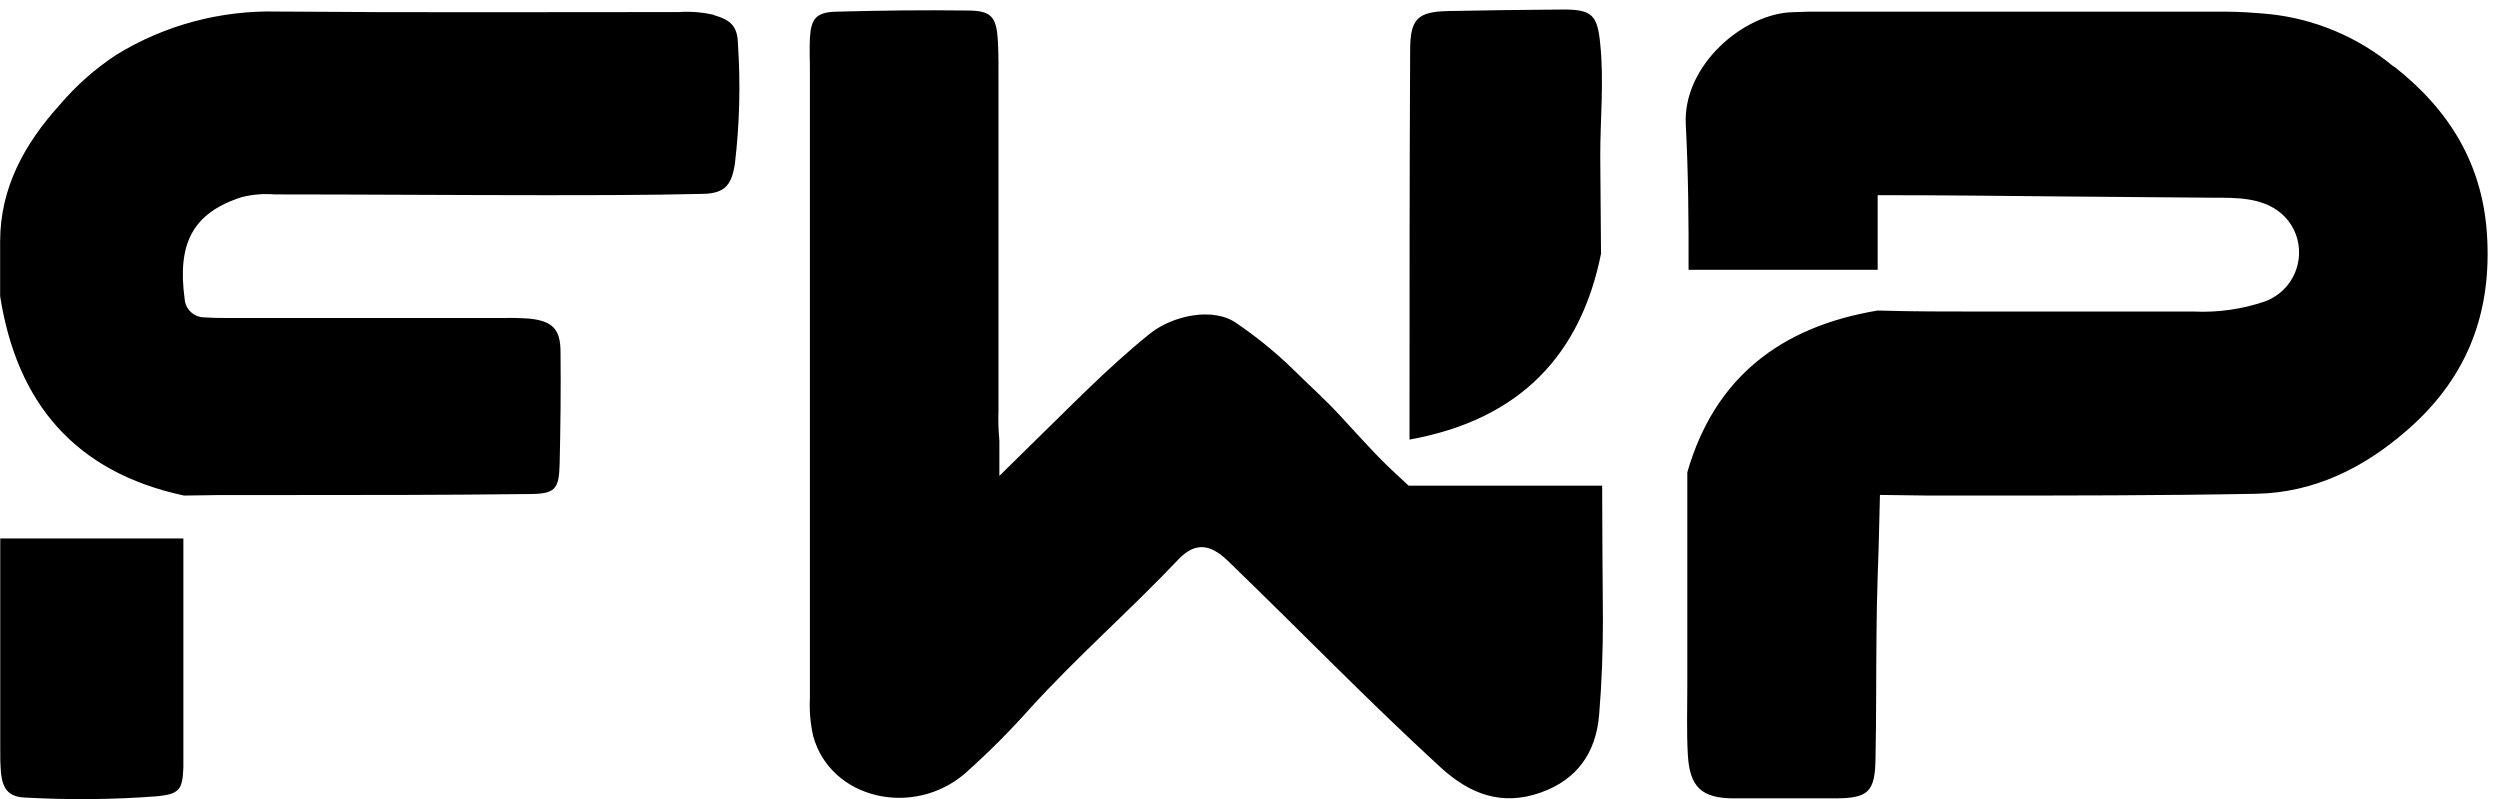 <svg xmlns="http://www.w3.org/2000/svg" width="197" height="63" viewBox="0 0 197 63" fill="none"><path d="M14.45 42.42V60.45C14.39 62.23 14.14 62.58 12.33 62.75C8.9 63.01 5.45 63.04 2.02 62.85C0.72 62.81 0.23 62.22 0.08 60.94C0.02 60.23 0.01 59.51 0.02 58.79V42.43H14.45V42.42ZM56.25 1.17C55.34 0.96 54.4 0.89 53.47 0.95C42.94 0.95 32.4 1 21.86 0.91C17.4 0.8 12.99 1.97 9.18 4.31C7.5 5.41 5.99 6.75 4.69 8.28C1.95 11.32 0.01 14.78 0.01 19.04V23.33C1.32 31.71 5.87 37.2 14.5 39.05L17.36 39.01H22.09C28.62 39.01 35.14 39.01 41.66 38.93C43.75 38.93 44.05 38.57 44.1 36.54C44.17 33.6 44.2 30.67 44.17 27.73C44.17 25.93 43.52 25.3 41.74 25.11C41.02 25.06 40.31 25.04 39.59 25.06H18.29C17.59 25.06 16.86 25.06 16.15 25.01C15.31 25.03 14.61 24.39 14.55 23.56C13.96 19.18 15.17 16.77 19.09 15.52C19.93 15.32 20.79 15.25 21.65 15.32C28.68 15.32 35.7 15.38 42.72 15.38C46.9 15.38 51.07 15.38 55.2 15.28C57.04 15.28 57.64 14.69 57.91 12.9C58.28 9.77 58.36 6.61 58.15 3.47C58.12 2.05 57.58 1.58 56.23 1.18M126.17 19.95C124.58 27.92 119.82 33.06 111.07 34.64V32.98C111.07 23.31 111.07 13.64 111.12 3.97C111.12 1.48 111.7 0.92 114.15 0.87C117.16 0.81 120.17 0.77 123.19 0.75C125.46 0.75 125.88 1.19 126.1 3.48C126.4 6.42 126.1 9.35 126.1 12.28L126.16 19.95H126.17ZM65.91 0.92C69.35 0.83 72.79 0.78 76.23 0.83C78.16 0.83 78.54 1.34 78.64 3.35C78.69 4.35 78.68 5.35 78.68 6.36V32.36C78.65 33.15 78.68 33.93 78.75 34.72V37.5L81.16 35.13C84.24 32.14 87.2 29.05 90.55 26.34C92.39 24.84 95.64 24.16 97.47 25.49C98.99 26.53 100.43 27.69 101.76 28.97C103.05 30.26 104.44 31.48 105.67 32.83C106.55 33.79 107.42 34.74 108.31 35.68C109.2 36.62 110.08 37.42 111 38.27H126.25C126.25 41.92 126.29 45.23 126.31 48.83C126.31 51.33 126.22 53.85 126.01 56.34C125.76 59.3 124.3 61.43 121.39 62.46C118.3 63.55 115.78 62.54 113.52 60.47C107.79 55.22 102.35 49.59 96.76 44.2C95.33 42.81 94.14 42.74 92.86 44.08C89.06 48.09 84.89 51.73 81.19 55.8C79.57 57.62 77.85 59.34 76.03 60.96C71.97 64.44 65.46 62.99 64.08 58.01C63.86 57.04 63.77 56.04 63.82 55.05V5.4C63.82 4.61 63.78 3.82 63.82 3.03C63.9 1.47 64.31 0.96 65.9 0.92M188.61 5.24C185.83 2.93 182.43 1.49 178.83 1.11C177.69 1.01 176.55 0.92 175.41 0.92H142.52L141.27 0.96C137.42 1.05 132.59 5.14 132.84 9.82C133.04 13.63 133.07 17.47 133.06 21.26H147.96V15.38C152.77 15.38 157.58 15.43 162.4 15.48L174.37 15.58C176.23 15.58 178.3 15.54 179.8 16.85C179.99 17.02 180.16 17.2 180.32 17.4C181.7 19.19 181.36 21.77 179.57 23.15C179.25 23.39 178.9 23.59 178.52 23.74C176.71 24.36 174.79 24.64 172.88 24.55H156.07C153.36 24.55 150.66 24.55 147.96 24.47C140.31 25.74 135.1 29.77 132.96 37.22V54.06C132.96 55.85 132.9 57.64 133 59.43C133.13 62 134.07 62.91 136.63 62.91H144.58C147.23 62.91 147.75 62.4 147.79 59.78C147.86 56.49 147.83 53.19 147.87 49.9C147.87 47.61 148.04 43.03 148.04 43.03L148.14 39L151.99 39.05H155.43C162.88 39.05 170.33 39.05 177.78 38.91C182.34 38.83 186.26 36.87 189.61 33.96C194.15 30.05 196.28 25.13 196 18.96C195.76 12.99 192.98 8.64 188.64 5.23" fill="black"></path></svg>